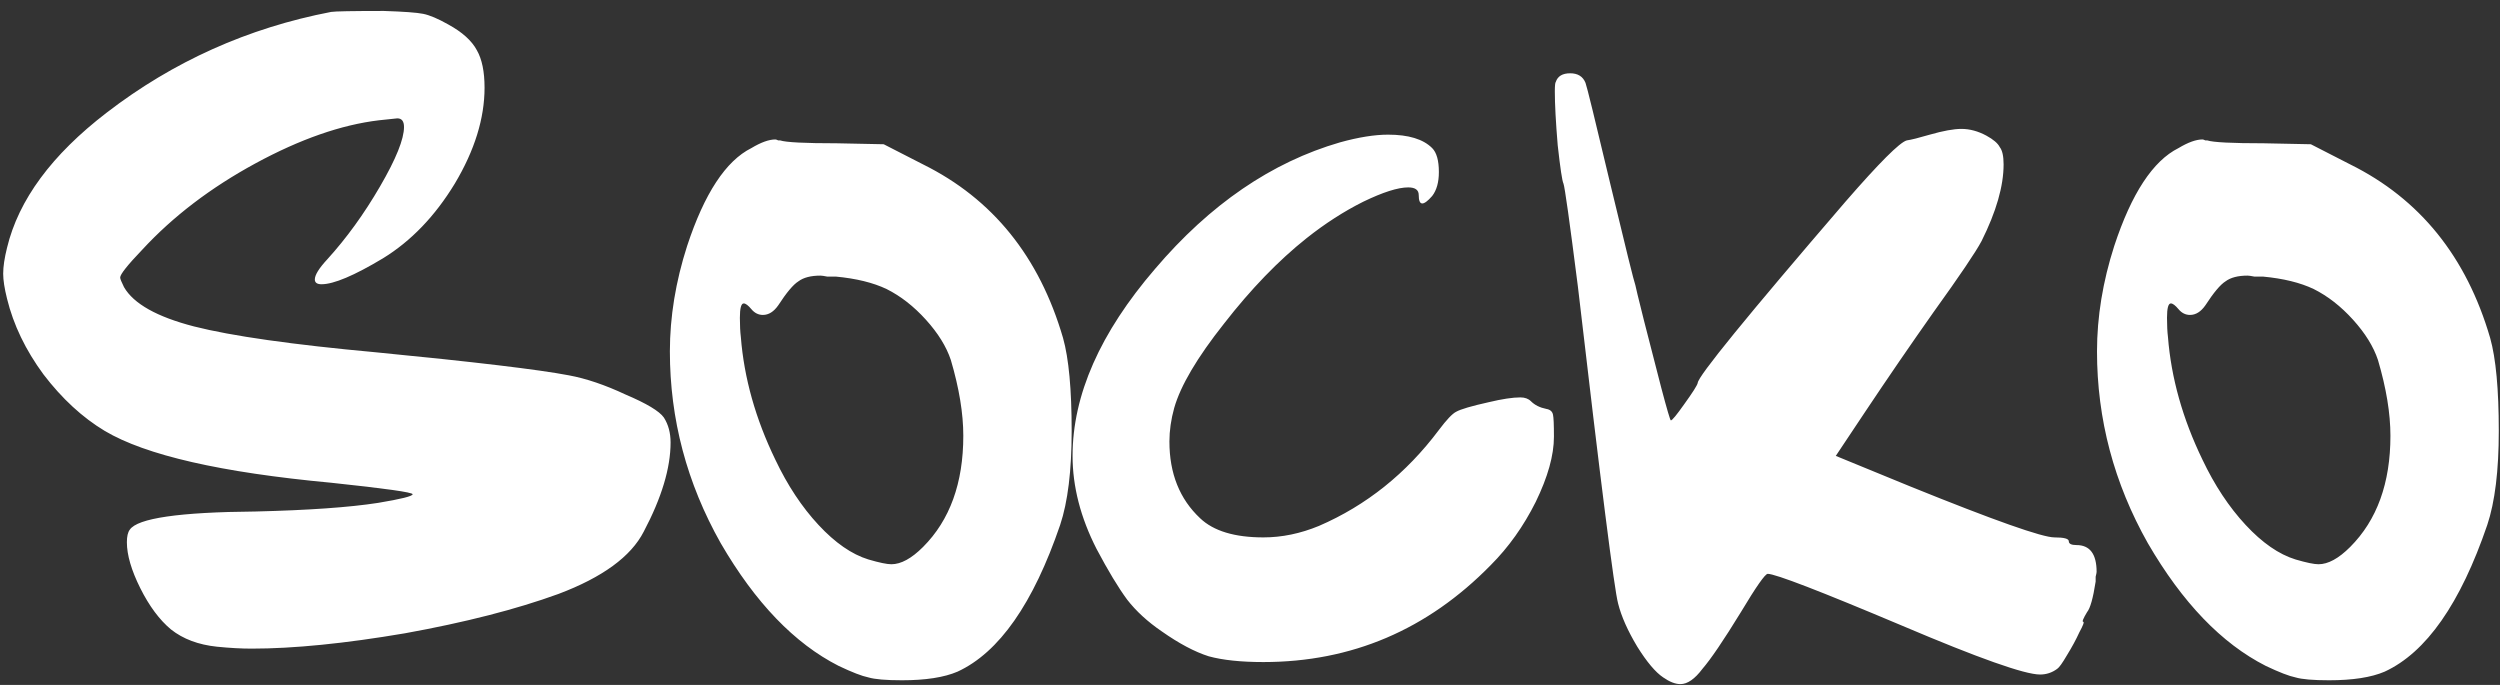 <?xml version="1.0" encoding="UTF-8"?> <svg xmlns="http://www.w3.org/2000/svg" width="146" height="40" viewBox="0 0 146 40" fill="none"><rect x="0" y="0" width="146" height="40" fill="#333333" stroke="none"/><path d="M19.338 0.696C19.562 0.659 20.589 0.64 22.418 0.64C23.576 0.677 24.341 0.733 24.714 0.808C25.088 0.883 25.573 1.088 26.17 1.424C26.992 1.872 27.552 2.376 27.85 2.936C28.149 3.459 28.298 4.187 28.298 5.12C28.298 6.912 27.72 8.779 26.562 10.72C25.405 12.624 24.005 14.08 22.362 15.088C20.682 16.096 19.488 16.6 18.778 16.6C18.517 16.6 18.386 16.507 18.386 16.32C18.386 16.059 18.629 15.667 19.114 15.144C20.234 13.912 21.261 12.493 22.194 10.888C23.128 9.283 23.594 8.125 23.594 7.416C23.594 7.08 23.464 6.912 23.202 6.912C23.165 6.912 22.81 6.949 22.138 7.024C19.936 7.285 17.528 8.125 14.914 9.544C12.301 10.963 10.098 12.643 8.306 14.584C7.448 15.48 7.018 16.021 7.018 16.208C7.018 16.283 7.093 16.469 7.242 16.768C7.802 17.739 9.165 18.504 11.33 19.064C13.533 19.624 17.08 20.128 21.97 20.576C27.72 21.136 31.472 21.584 33.226 21.92C34.234 22.107 35.336 22.48 36.53 23.04C37.762 23.563 38.509 24.011 38.77 24.384C39.032 24.795 39.162 25.28 39.162 25.84C39.162 27.333 38.64 29.069 37.594 31.048C36.848 32.504 35.186 33.717 32.61 34.688C30.146 35.584 27.16 36.349 23.65 36.984C20.141 37.581 17.154 37.88 14.69 37.88C14.093 37.88 13.421 37.843 12.674 37.768C11.592 37.656 10.696 37.32 9.986 36.76C9.314 36.2 8.717 35.397 8.194 34.352C7.672 33.307 7.41 32.411 7.41 31.664C7.41 31.328 7.466 31.085 7.578 30.936C8.026 30.264 10.472 29.909 14.914 29.872C18.013 29.797 20.402 29.629 22.082 29.368C23.426 29.144 24.098 28.976 24.098 28.864C24.098 28.752 22.512 28.528 19.338 28.192C12.917 27.595 8.512 26.587 6.122 25.168C4.816 24.384 3.621 23.283 2.538 21.864C1.493 20.445 0.784 18.971 0.41 17.44C0.261 16.843 0.186 16.357 0.186 15.984C0.186 15.573 0.261 15.069 0.41 14.472C1.082 11.672 3.024 9.04 6.234 6.576C10.117 3.589 14.485 1.629 19.338 0.696ZM51.777 16.88C50.993 16.507 50.004 16.264 48.809 16.152C48.697 16.152 48.529 16.152 48.305 16.152C48.118 16.115 47.988 16.096 47.913 16.096C47.353 16.096 46.924 16.208 46.625 16.432C46.326 16.619 45.934 17.085 45.449 17.832C45.188 18.205 44.889 18.392 44.553 18.392C44.292 18.392 44.068 18.28 43.881 18.056C43.694 17.832 43.545 17.72 43.433 17.72C43.284 17.72 43.209 18 43.209 18.56C43.209 19.008 43.228 19.381 43.265 19.68C43.452 22.069 44.124 24.459 45.281 26.848C45.99 28.341 46.83 29.611 47.801 30.656C48.772 31.701 49.742 32.373 50.713 32.672C51.348 32.859 51.796 32.952 52.057 32.952C52.617 32.952 53.233 32.616 53.905 31.944C55.473 30.376 56.257 28.211 56.257 25.448C56.257 24.141 56.014 22.667 55.529 21.024C55.268 20.24 54.782 19.456 54.073 18.672C53.364 17.888 52.598 17.291 51.777 16.88ZM43.881 8.648C44.441 8.312 44.908 8.144 45.281 8.144C45.318 8.144 45.374 8.163 45.449 8.2H45.561C45.897 8.312 46.998 8.368 48.865 8.368L51.609 8.424L53.905 9.6C57.974 11.616 60.7 14.995 62.081 19.736C62.417 20.931 62.585 22.741 62.585 25.168C62.585 27.483 62.361 29.312 61.913 30.656C60.345 35.248 58.348 38.104 55.921 39.224C55.137 39.56 54.054 39.728 52.673 39.728C51.74 39.728 51.086 39.672 50.713 39.56C50.34 39.485 49.761 39.261 48.977 38.888C46.401 37.581 44.105 35.192 42.089 31.72C40.11 28.211 39.121 24.477 39.121 20.52C39.121 18.504 39.457 16.451 40.129 14.36C41.137 11.299 42.388 9.395 43.881 8.648ZM78.262 8.312C79.345 8.013 80.278 7.864 81.062 7.864C82.257 7.864 83.115 8.125 83.638 8.648C83.899 8.909 84.03 9.376 84.03 10.048C84.03 10.645 83.899 11.112 83.638 11.448C83.115 12.045 82.854 12.027 82.854 11.392C82.854 11.093 82.649 10.944 82.238 10.944C81.641 10.944 80.763 11.224 79.606 11.784C78.486 12.344 77.385 13.053 76.302 13.912C74.659 15.219 73.054 16.88 71.486 18.896C69.918 20.875 68.947 22.517 68.574 23.824C68.387 24.496 68.294 25.149 68.294 25.784C68.294 27.651 68.891 29.144 70.086 30.264C70.87 31.011 72.102 31.384 73.782 31.384C74.865 31.384 75.947 31.16 77.03 30.712C79.793 29.517 82.126 27.651 84.03 25.112C84.478 24.515 84.814 24.16 85.038 24.048C85.299 23.899 85.934 23.712 86.942 23.488C87.726 23.301 88.342 23.208 88.79 23.208C89.051 23.208 89.257 23.283 89.406 23.432C89.63 23.656 89.929 23.805 90.302 23.88C90.526 23.917 90.657 24.029 90.694 24.216C90.731 24.365 90.75 24.795 90.75 25.504C90.75 26.587 90.395 27.856 89.686 29.312C88.977 30.731 88.099 31.963 87.054 33.008C83.358 36.779 78.934 38.664 73.782 38.664C72.475 38.664 71.411 38.552 70.59 38.328C69.769 38.067 68.854 37.581 67.846 36.872C67.025 36.312 66.353 35.696 65.83 35.024C65.307 34.315 64.71 33.325 64.038 32.056C63.105 30.227 62.638 28.416 62.638 26.624C62.638 23.077 64.243 19.437 67.454 15.704C70.665 11.933 74.267 9.469 78.262 8.312ZM90.858 4.784C90.97 4.448 91.25 4.28 91.698 4.28C92.146 4.28 92.445 4.467 92.594 4.84C92.669 5.027 93.154 7.005 94.05 10.776C94.946 14.509 95.431 16.469 95.506 16.656C95.506 16.693 95.674 17.384 96.01 18.728C96.346 20.035 96.682 21.341 97.018 22.648C97.354 23.917 97.541 24.552 97.578 24.552C97.653 24.552 97.914 24.235 98.362 23.6C98.847 22.928 99.109 22.517 99.146 22.368C99.146 21.995 102.021 18.467 107.77 11.784C109.749 9.507 110.943 8.312 111.354 8.2C111.615 8.163 112.063 8.051 112.698 7.864C113.482 7.64 114.098 7.528 114.546 7.528C115.031 7.528 115.517 7.659 116.002 7.92C116.413 8.144 116.674 8.368 116.786 8.592C116.935 8.779 117.01 9.115 117.01 9.6C117.01 10.869 116.581 12.363 115.722 14.08C115.386 14.715 114.453 16.096 112.922 18.224C111.578 20.128 110.234 22.088 108.89 24.104L107.21 26.624L111.578 28.416C116.469 30.395 119.269 31.384 119.978 31.384C120.538 31.384 120.818 31.459 120.818 31.608C120.818 31.757 120.967 31.832 121.266 31.832C122.05 31.832 122.442 32.355 122.442 33.4C122.442 33.437 122.423 33.531 122.386 33.68C122.386 33.792 122.386 33.885 122.386 33.96C122.237 34.931 122.069 35.528 121.882 35.752C121.658 36.125 121.583 36.312 121.658 36.312C121.733 36.312 121.658 36.517 121.434 36.928C121.247 37.339 121.005 37.787 120.706 38.272C120.445 38.72 120.258 38.981 120.146 39.056C119.847 39.28 119.511 39.392 119.138 39.392C118.242 39.392 115.554 38.44 111.074 36.536C106.295 34.52 103.682 33.512 103.234 33.512C103.085 33.512 102.562 34.259 101.666 35.752C100.658 37.395 99.911 38.496 99.426 39.056C98.978 39.653 98.549 39.952 98.138 39.952C97.839 39.952 97.503 39.821 97.13 39.56C96.682 39.261 96.178 38.664 95.618 37.768C95.058 36.835 94.685 35.995 94.498 35.248C94.274 34.427 93.49 28.248 92.146 16.712C91.661 12.904 91.381 10.907 91.306 10.72C91.231 10.571 91.119 9.824 90.97 8.48C90.858 7.136 90.802 6.091 90.802 5.344C90.802 5.008 90.821 4.821 90.858 4.784ZM135.121 16.88C134.337 16.507 133.348 16.264 132.153 16.152C132.041 16.152 131.873 16.152 131.649 16.152C131.462 16.115 131.332 16.096 131.257 16.096C130.697 16.096 130.268 16.208 129.969 16.432C129.67 16.619 129.278 17.085 128.793 17.832C128.532 18.205 128.233 18.392 127.897 18.392C127.636 18.392 127.412 18.28 127.225 18.056C127.038 17.832 126.889 17.72 126.777 17.72C126.628 17.72 126.553 18 126.553 18.56C126.553 19.008 126.572 19.381 126.609 19.68C126.796 22.069 127.468 24.459 128.625 26.848C129.334 28.341 130.174 29.611 131.145 30.656C132.116 31.701 133.086 32.373 134.057 32.672C134.692 32.859 135.14 32.952 135.401 32.952C135.961 32.952 136.577 32.616 137.249 31.944C138.817 30.376 139.601 28.211 139.601 25.448C139.601 24.141 139.358 22.667 138.873 21.024C138.612 20.24 138.126 19.456 137.417 18.672C136.708 17.888 135.942 17.291 135.121 16.88ZM127.225 8.648C127.785 8.312 128.252 8.144 128.625 8.144C128.662 8.144 128.718 8.163 128.793 8.2H128.905C129.241 8.312 130.342 8.368 132.209 8.368L134.953 8.424L137.249 9.6C141.318 11.616 144.044 14.995 145.425 19.736C145.761 20.931 145.929 22.741 145.929 25.168C145.929 27.483 145.705 29.312 145.257 30.656C143.689 35.248 141.692 38.104 139.265 39.224C138.481 39.56 137.398 39.728 136.017 39.728C135.084 39.728 134.43 39.672 134.057 39.56C133.684 39.485 133.105 39.261 132.321 38.888C129.745 37.581 127.449 35.192 125.433 31.72C123.454 28.211 122.465 24.477 122.465 20.52C122.465 18.504 122.801 16.451 123.473 14.36C124.481 11.299 125.732 9.395 127.225 8.648Z" fill="white"></path></svg> 